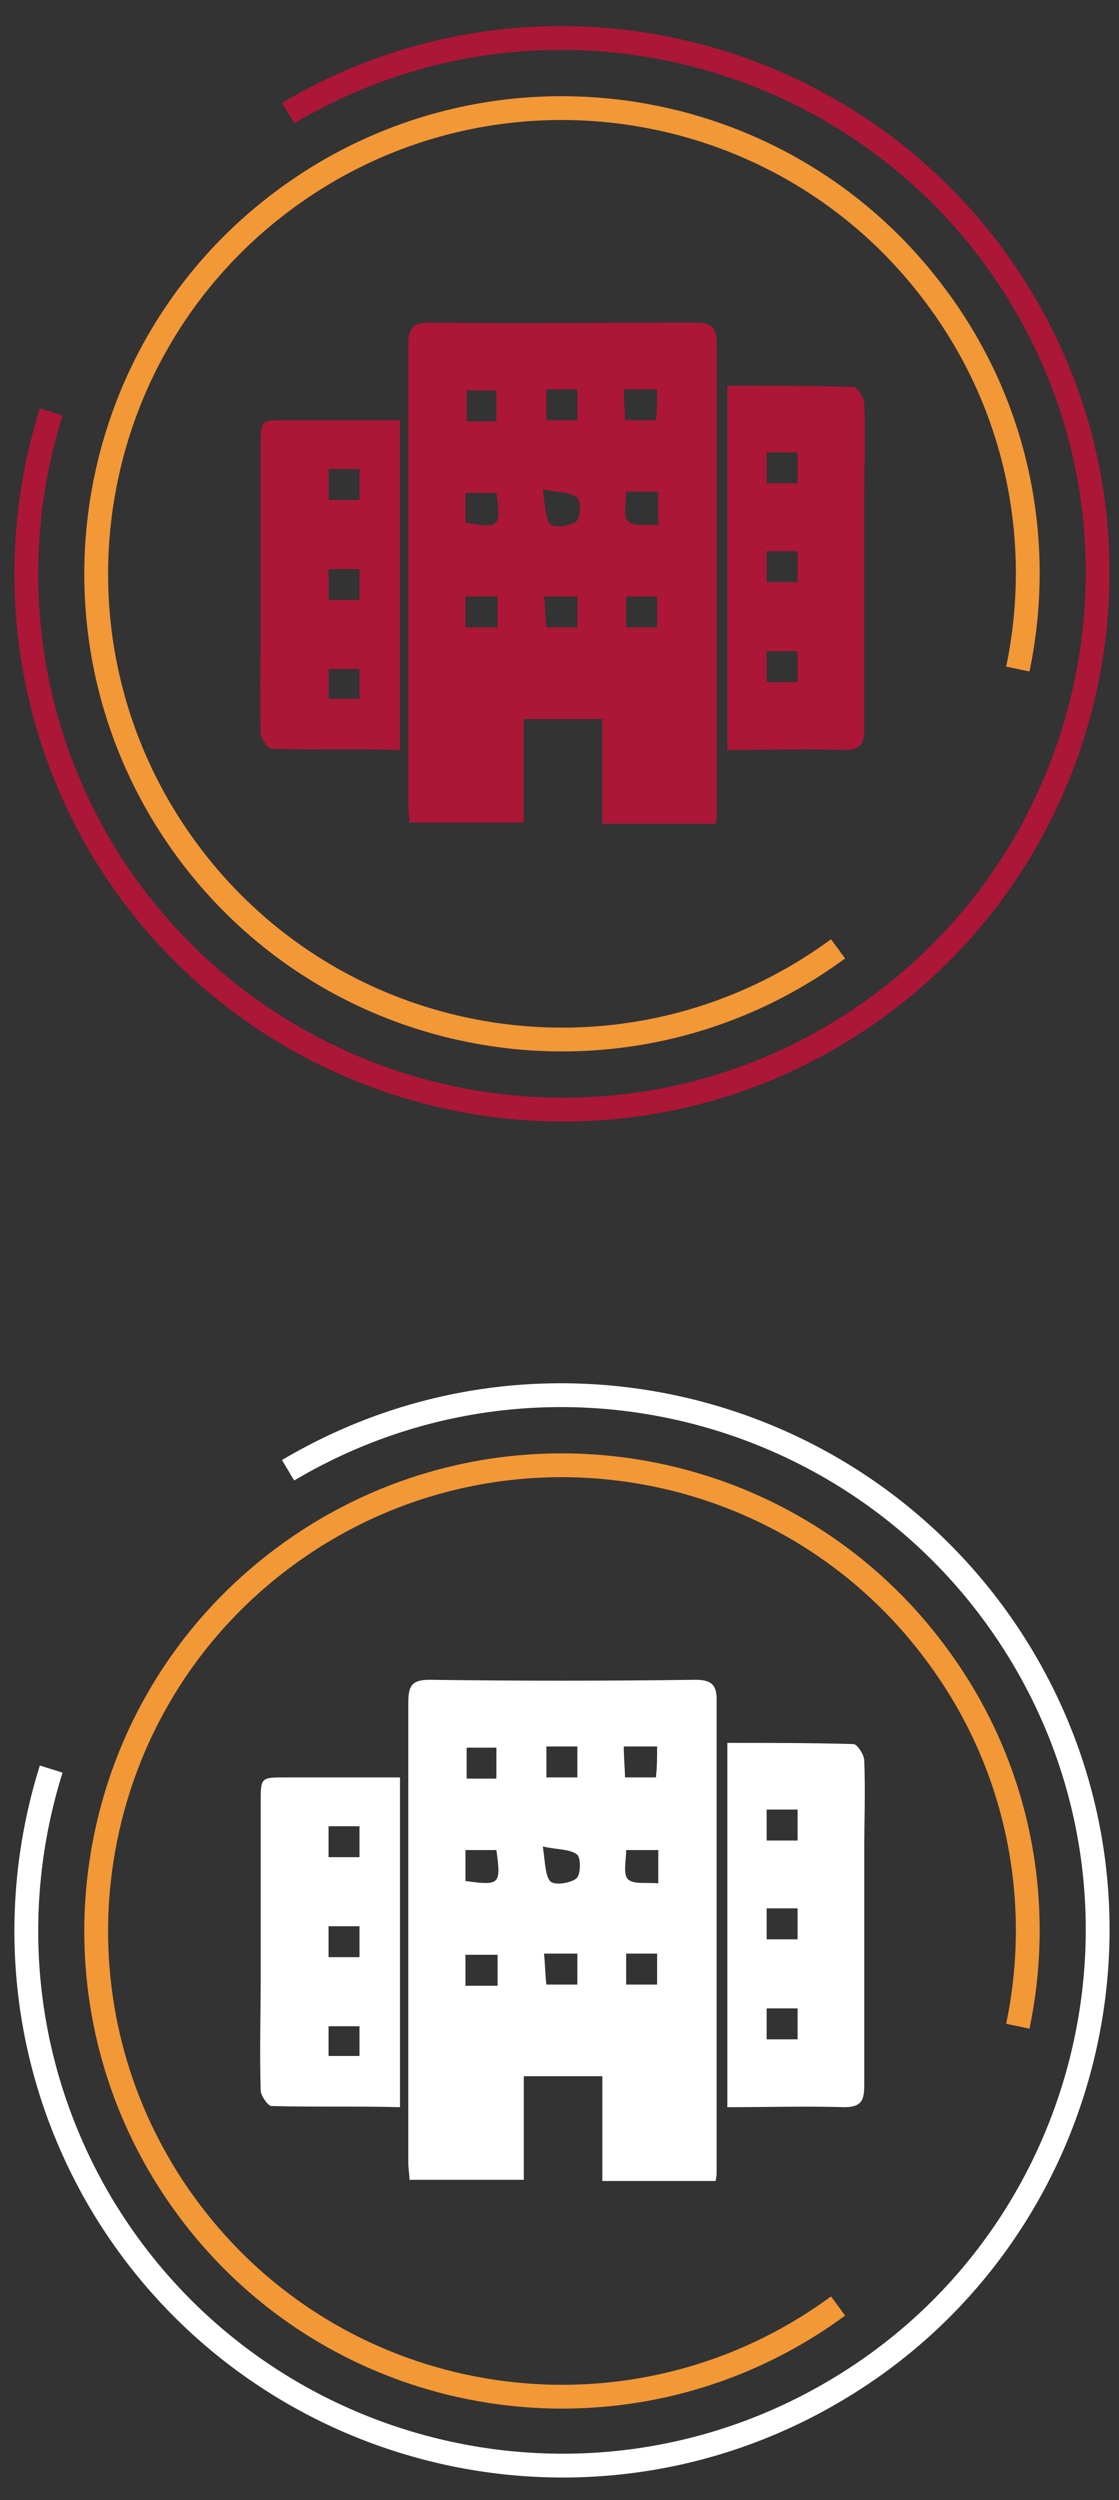 <?xml version="1.0" encoding="utf-8"?>
<!-- Generator: Adobe Illustrator 25.1.0, SVG Export Plug-In . SVG Version: 6.00 Build 0)  -->
<svg version="1.1" id="Layer_1" xmlns="http://www.w3.org/2000/svg" xmlns:xlink="http://www.w3.org/1999/xlink" x="0px" y="0px"
	 viewBox="0 0 94 210" style="enable-background:new 0 0 94 210;" xml:space="preserve">
<rect x="0" y="0" width="94" height="210" fill="#333333" stroke="none"/>
<style type="text/css">
	.st0{fill:none;stroke:#AC1637;stroke-width:2;}
	.st1{fill:none;stroke:#F29837;stroke-width:2;}
	.st2{fill-rule:evenodd;clip-rule:evenodd;fill:#AC1637;}
	.st3{fill:none;stroke:#FFFFFF;stroke-width:2;}
	.st4{fill-rule:evenodd;clip-rule:evenodd;fill:#FFFFFF;}
</style>
<g id="Layer_2_1_">
</g>
<g id="Layer_3">
</g>
<g id="Layer_1_1_">
	<path class="st0" d="M24.2,9.5c21.4-12.7,49-5.6,61.7,15.7s5.6,49-15.7,61.7s-49,5.6-61.7-15.7C1.7,59.7,0.6,46.4,4.3,34.6"/>
	<path class="st1" d="M70.4,79.7C53,92.5,28.5,88.8,15.7,71.4C2.9,54,6.6,29.5,24,16.7C41.4,3.9,65.9,7.6,78.7,25
		c6.9,9.3,9,20.7,6.8,31.2"/>
	<path class="st2" d="M72.6,61.2c0,1.3-0.3,1.8-1.7,1.8c-3.2-0.1-6.5,0-9.8,0c0-10.3,0-20.3,0-30.6c3.6,0,7.1,0,10.6,0.1
		c0.3,0,0.9,0.9,0.9,1.4c0.1,2.5,0,5.1,0,7.6C72.6,48,72.6,54.6,72.6,61.2z M64.4,57.3c0.9,0,1.7,0,2.6,0c0-1,0-1.8,0-2.6
		c-0.9,0-1.8,0-2.6,0C64.4,55.6,64.4,56.5,64.4,57.3z M67,38c-0.9,0-1.7,0-2.6,0c0,0.9,0,1.8,0,2.6c0.9,0,1.8,0,2.6,0
		C67,39.6,67,38.9,67,38z M67,46.3c-0.9,0-1.7,0-2.6,0c0,0.9,0,1.8,0,2.6c0.9,0,1.8,0,2.6,0C67,48,67,47.2,67,46.3z M60.1,69.2
		c-3.2,0-6.2,0-9.5,0c0-2.9,0-5.8,0-8.8c-2.2,0-4.3,0-6.6,0c0,2.9,0,5.7,0,8.7c-3.3,0-6.3,0-9.6,0c0-0.4-0.1-0.9-0.1-1.4
		c0-12.9,0-25.8,0-38.7c0-1.4,0.3-1.9,1.8-1.9c7.4,0.1,14.9,0,22.3,0c1.2,0,1.8,0.3,1.8,1.6c0,13.2,0,26.4,0,39.6
		C60.2,68.6,60.2,68.9,60.1,69.2z M39.1,52.7c1,0,1.8,0,2.7,0c0-0.9,0-1.8,0-2.6c-1,0-1.8,0-2.7,0C39.1,51,39.1,51.8,39.1,52.7z
		 M41.7,32.8c-1,0-1.8,0-2.5,0c0,0.9,0,1.8,0,2.6c0.9,0,1.7,0,2.5,0C41.7,34.4,41.7,33.5,41.7,32.8z M41.7,41.4c-0.9,0-1.7,0-2.6,0
		c0,0.9,0,1.8,0,2.5C42,44.4,42.1,44.3,41.7,41.4z M45.9,52.7c1.1,0,1.8,0,2.6,0c0-0.9,0-1.8,0-2.6c-0.9,0-1.7,0-2.8,0
		C45.8,51.1,45.8,52,45.9,52.7z M48.5,32.7c-0.9,0-1.8,0-2.6,0c0,0.9,0,1.8,0,2.6c0.9,0,1.7,0,2.6,0C48.5,34.5,48.5,33.6,48.5,32.7z
		 M48.5,41.8c-0.6-0.5-1.6-0.4-2.9-0.7c0.2,1.4,0.2,2.4,0.6,2.9c0.3,0.4,1.7,0.2,2.2-0.2C48.8,43.5,48.8,42.1,48.5,41.8z M52.8,43.8
		c0.5,0.5,1.6,0.2,2.5,0.3c0-1.1,0-1.9,0-2.8c-0.9,0-1.7,0-2.7,0C52.6,42.3,52.3,43.5,52.8,43.8z M55.2,32.7c-0.9,0-1.7,0-2.8,0
		c0,1,0.1,1.9,0.1,2.6c1.1,0,1.9,0,2.6,0C55.2,34.4,55.2,33.6,55.2,32.7z M55.2,50.1c-0.9,0-1.7,0-2.6,0c0,1,0,1.8,0,2.6
		c1,0,1.8,0,2.6,0C55.2,51.8,55.2,51,55.2,50.1z M22.8,62.9c-0.3,0-0.9-0.9-0.9-1.3c-0.1-3.2,0-6.4,0-9.6c0-4.9,0-9.7,0-14.6
		c0-2.1,0-2.1,2.1-2.1c3.1,0,6.3,0,9.6,0c0,9.3,0,18.4,0,27.7C29.9,62.9,26.3,63,22.8,62.9z M27.6,50.4c0.9,0,1.6,0,2.6,0
		c0-0.9,0-1.8,0-2.6c-0.9,0-1.7,0-2.6,0C27.6,48.7,27.6,49.5,27.6,50.4z M30.2,39.4c-0.9,0-1.7,0-2.6,0c0,1,0,1.8,0,2.6
		c0.9,0,1.8,0,2.6,0C30.2,41.1,30.2,40.3,30.2,39.4z M30.2,56.2c-1,0-1.8,0-2.6,0c0,0.9,0,1.7,0,2.5c0.9,0,1.8,0,2.6,0
		C30.2,57.9,30.2,57.1,30.2,56.2z"/>
</g>
<g id="Layer_3_1_">
</g>
<path class="st3" d="M24.2,123.5c21.4-12.7,49-5.6,61.7,15.7s5.6,49-15.7,61.6c-21.4,12.7-49,5.6-61.7-15.7
	c-6.8-11.5-7.9-24.7-4.2-36.5"/>
<path class="st1" d="M70.4,193.7c-17.4,12.8-41.9,9.1-54.7-8.3C2.9,168,6.6,143.5,24,130.7c17.4-12.8,41.9-9.1,54.7,8.3
	c6.9,9.3,9,20.7,6.8,31.2"/>
<path class="st4" d="M72.6,175.2c0,1.3-0.3,1.8-1.7,1.8c-3.2-0.1-6.5,0-9.8,0c0-10.3,0-20.3,0-30.6c3.6,0,7.1,0,10.6,0.1
	c0.3,0,0.9,0.9,0.9,1.4c0.1,2.5,0,5.1,0,7.6C72.6,162,72.6,168.6,72.6,175.2z M64.4,171.3c0.9,0,1.7,0,2.6,0c0-1,0-1.8,0-2.6
	c-0.9,0-1.8,0-2.6,0C64.4,169.6,64.4,170.5,64.4,171.3z M67,152c-0.9,0-1.7,0-2.6,0c0,0.9,0,1.8,0,2.6c0.9,0,1.8,0,2.6,0
	C67,153.6,67,152.9,67,152z M67,160.3c-0.9,0-1.7,0-2.6,0c0,0.9,0,1.8,0,2.6c0.9,0,1.8,0,2.6,0C67,162,67,161.2,67,160.3z
	 M60.1,183.2c-3.2,0-6.2,0-9.5,0c0-2.9,0-5.8,0-8.8c-2.2,0-4.3,0-6.6,0c0,2.9,0,5.7,0,8.7c-3.3,0-6.3,0-9.6,0c0-0.4-0.1-0.9-0.1-1.4
	c0-12.9,0-25.8,0-38.7c0-1.4,0.3-1.9,1.8-1.9c7.4,0.1,14.9,0.1,22.3,0c1.2,0,1.8,0.3,1.8,1.6c0,13.2,0,26.4,0,39.6
	C60.2,182.6,60.2,182.9,60.1,183.2z M39.1,166.8c1,0,1.8,0,2.7,0c0-0.9,0-1.8,0-2.6c-1,0-1.8,0-2.7,0
	C39.1,165.1,39.1,165.8,39.1,166.8z M41.7,146.8c-1,0-1.8,0-2.5,0c0,0.9,0,1.8,0,2.6c0.9,0,1.7,0,2.5,0
	C41.7,148.4,41.7,147.5,41.7,146.8z M41.7,155.4c-0.9,0-1.7,0-2.6,0c0,0.9,0,1.8,0,2.6C42,158.4,42.1,158.3,41.7,155.4z M45.9,166.7
	c1.1,0,1.8,0,2.6,0c0-0.9,0-1.8,0-2.6c-0.9,0-1.7,0-2.8,0C45.8,165.1,45.8,166,45.9,166.7z M48.5,146.7c-0.9,0-1.8,0-2.6,0
	c0,0.9,0,1.8,0,2.6c0.9,0,1.7,0,2.6,0C48.5,148.5,48.5,147.6,48.5,146.7z M48.5,155.8c-0.6-0.5-1.6-0.4-2.9-0.7
	c0.2,1.4,0.2,2.4,0.6,2.9c0.3,0.4,1.7,0.2,2.2-0.2C48.8,157.5,48.8,156.1,48.5,155.8z M52.8,157.9c0.5,0.4,1.6,0.2,2.5,0.3
	c0-1.1,0-1.9,0-2.8c-0.9,0-1.7,0-2.7,0C52.6,156.3,52.3,157.5,52.8,157.9z M55.2,146.7c-0.9,0-1.7,0-2.8,0c0,1,0.1,1.9,0.1,2.6
	c1.1,0,1.9,0,2.6,0C55.2,148.4,55.2,147.6,55.2,146.7z M55.2,164.1c-0.9,0-1.7,0-2.6,0c0,1,0,1.8,0,2.6c1,0,1.8,0,2.6,0
	C55.2,165.8,55.2,165,55.2,164.1z M22.8,176.9c-0.3,0-0.9-0.9-0.9-1.3c-0.1-3.2,0-6.4,0-9.6c0-4.9,0-9.7,0-14.6c0-2.1,0-2.1,2.1-2.1
	c3.1,0,6.3,0,9.6,0c0,9.3,0,18.4,0,27.7C29.9,176.9,26.3,177,22.8,176.9z M27.6,164.4c0.9,0,1.6,0,2.6,0c0-0.9,0-1.8,0-2.6
	c-0.9,0-1.7,0-2.6,0C27.6,162.7,27.6,163.5,27.6,164.4z M30.2,153.4c-0.9,0-1.7,0-2.6,0c0,1,0,1.8,0,2.6c0.9,0,1.8,0,2.6,0
	C30.2,155.1,30.2,154.3,30.2,153.4z M30.2,170.2c-1,0-1.8,0-2.6,0c0,0.9,0,1.7,0,2.5c0.9,0,1.8,0,2.6,0
	C30.2,171.9,30.2,171.1,30.2,170.2z"/>
</svg>
